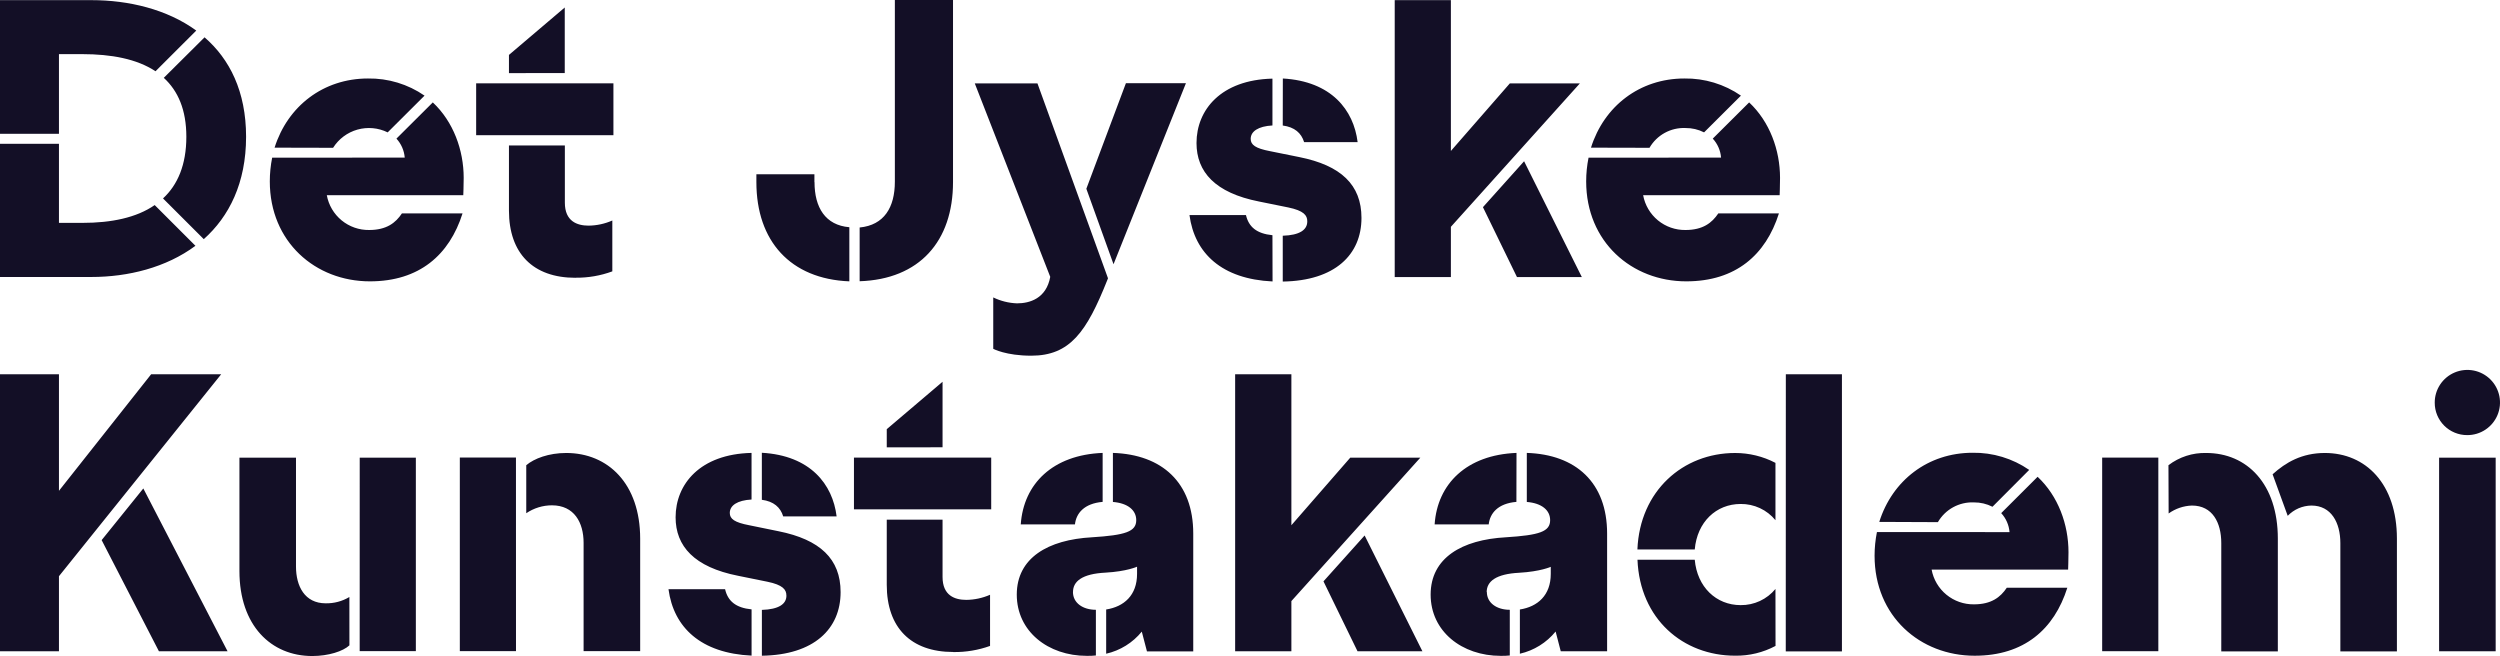 <?xml version="1.0" encoding="UTF-8"?>
<svg xmlns="http://www.w3.org/2000/svg" width="141" height="37" viewBox="0 0 141 37" fill="none">
  <g clip-path="url(#clip0_1_546)">
    <path d="M137.565 36.731H140.756V25.811H137.565V36.731ZM137.319 22.713C137.318 22.954 137.365 23.192 137.457 23.414C137.549 23.636 137.684 23.837 137.854 24.007C138.024 24.177 138.226 24.311 138.449 24.403C138.671 24.494 138.909 24.541 139.15 24.54C139.515 24.542 139.872 24.436 140.176 24.234C140.48 24.033 140.718 23.746 140.858 23.41C140.999 23.073 141.036 22.702 140.965 22.345C140.894 21.987 140.718 21.659 140.46 21.401C140.202 21.144 139.873 20.968 139.515 20.898C139.157 20.828 138.786 20.865 138.449 21.006C138.112 21.146 137.825 21.384 137.624 21.688C137.423 21.992 137.316 22.349 137.319 22.713M121.73 25.807H118.562V36.727H121.73V25.807ZM129.027 29.093C129.201 28.912 129.408 28.768 129.638 28.668C129.868 28.569 130.116 28.516 130.366 28.513C131.483 28.513 131.996 29.48 131.996 30.63V36.737H135.186V30.381C135.186 27.288 133.425 25.548 131.121 25.548C129.826 25.548 128.913 26.081 128.175 26.75L129.027 29.093ZM122.311 28.96C122.696 28.684 123.154 28.528 123.627 28.513C124.788 28.513 125.28 29.48 125.28 30.63V36.737H128.47V30.381C128.47 27.288 126.728 25.548 124.43 25.548C123.663 25.529 122.912 25.772 122.301 26.238L122.311 28.96ZM105.859 30.008C105.771 30.447 105.726 30.895 105.726 31.343C105.726 34.754 108.292 36.983 111.372 36.983C114.161 36.983 115.856 35.49 116.597 33.149H113.183C112.825 33.684 112.312 34.085 111.331 34.085C110.765 34.093 110.215 33.9 109.778 33.541C109.34 33.182 109.045 32.68 108.943 32.124H116.642C116.642 32.124 116.663 31.544 116.663 31.144C116.663 29.582 116.083 27.978 114.921 26.891L112.868 28.94C113.14 29.235 113.305 29.612 113.338 30.011L105.859 30.008ZM109.297 29.449C109.501 29.096 109.799 28.805 110.156 28.609C110.514 28.413 110.919 28.318 111.327 28.335C111.691 28.332 112.051 28.416 112.376 28.581L114.447 26.503C113.51 25.856 112.394 25.518 111.255 25.536C108.739 25.536 106.726 27.096 105.991 29.435L109.297 29.449ZM100.136 33.217C99.898 33.506 99.598 33.738 99.259 33.896C98.919 34.054 98.548 34.133 98.174 34.129C96.79 34.129 95.719 33.105 95.584 31.568H92.354C92.487 34.91 94.92 36.981 97.864 36.981C98.657 36.992 99.44 36.803 100.14 36.43L100.136 33.217ZM100.136 26.106C99.434 25.739 98.653 25.548 97.86 25.549C94.916 25.549 92.483 27.69 92.35 30.988H95.584C95.719 29.441 96.79 28.424 98.174 28.424C98.548 28.42 98.919 28.5 99.259 28.658C99.599 28.816 99.899 29.049 100.136 29.339V26.106ZM100.717 36.739H103.885V21.109H100.721L100.717 36.739ZM83.849 33.397C83.849 32.795 84.362 32.372 85.678 32.304C86.882 32.236 87.463 31.97 87.463 31.97V32.37C87.463 33.572 86.727 34.218 85.721 34.375V36.87C86.514 36.689 87.224 36.248 87.737 35.618L88.026 36.731H90.641V30.091C90.641 27.214 88.877 25.633 86.112 25.544V28.31C86.959 28.378 87.428 28.778 87.428 29.337C87.428 29.982 86.826 30.183 84.929 30.303C82.452 30.439 80.688 31.463 80.688 33.536C80.688 35.608 82.452 36.99 84.639 36.99C84.81 36.994 84.981 36.987 85.152 36.969V34.392C84.416 34.392 83.859 34.005 83.859 33.389M85.531 25.544C82.721 25.654 81.068 27.284 80.913 29.576H83.963C84.031 28.954 84.476 28.395 85.525 28.306L85.531 25.544ZM74.644 32.788L76.564 36.731H80.224L76.965 30.201L74.644 32.788ZM72.834 21.109H69.662V36.731H72.834V33.901L80.108 25.811H76.156L72.834 29.623V21.109ZM60.517 33.389C60.517 32.788 61.03 32.364 62.346 32.297C63.552 32.229 64.13 31.962 64.13 31.962V32.37C64.13 33.572 63.395 34.218 62.388 34.375V36.87C63.178 36.69 63.886 36.251 64.397 35.623L64.688 36.737H67.299V30.091C67.299 27.214 65.535 25.633 62.768 25.544V28.31C63.615 28.378 64.084 28.778 64.084 29.337C64.084 29.982 63.482 30.183 61.585 30.303C59.11 30.439 57.346 31.463 57.346 33.536C57.346 35.608 59.11 36.99 61.295 36.99C61.466 36.994 61.637 36.987 61.808 36.969V34.392C61.072 34.392 60.515 34.005 60.515 33.389M62.189 25.544C59.379 25.654 57.728 27.284 57.571 29.576H60.627C60.695 28.954 61.142 28.395 62.189 28.306V25.544ZM53.764 36.776C54.471 36.786 55.174 36.669 55.839 36.43V33.545C55.416 33.73 54.961 33.828 54.499 33.833C53.851 33.833 53.16 33.59 53.16 32.542V29.31H50.013V32.983C50.013 35.392 51.368 36.772 53.762 36.772M55.904 25.807H48.163V28.726H55.904V25.807ZM53.16 25.227V21.532L50.013 24.206V25.23L53.16 25.227ZM42.389 34.369C41.497 34.28 41.05 33.901 40.895 33.232H37.703C37.994 35.395 39.534 36.843 42.389 36.977V34.369ZM44.354 33.596C44.354 34.063 43.93 34.369 42.97 34.398V36.983C45.916 36.938 47.41 35.467 47.41 33.395C47.41 31.521 46.248 30.431 43.907 29.961L42.254 29.623C41.427 29.466 41.16 29.265 41.16 28.931C41.16 28.507 41.584 28.217 42.387 28.173V25.544C39.484 25.609 38.104 27.305 38.104 29.176C38.104 30.804 39.153 31.985 41.628 32.474L43.279 32.809C44.15 32.987 44.352 33.255 44.352 33.582M42.968 28.188C43.637 28.277 44.017 28.612 44.172 29.124H47.185C46.963 27.318 45.712 25.691 42.968 25.536V28.188ZM29.1 25.803H25.934V36.724H29.102L29.1 25.803ZM29.681 28.946C30.108 28.656 30.613 28.5 31.13 28.5C32.381 28.5 32.915 29.466 32.915 30.616V36.724H36.106V30.381C36.106 27.288 34.299 25.548 31.934 25.548C30.952 25.548 30.126 25.859 29.681 26.238V28.946ZM20.286 36.724H23.454V25.811H20.288L20.286 36.724ZM19.705 33.671C19.302 33.913 18.838 34.036 18.368 34.027C17.185 34.027 16.694 33.06 16.694 31.954V25.811H13.504V32.208C13.504 35.283 15.29 37 17.611 37C18.524 37 19.353 36.731 19.707 36.397L19.705 33.671ZM5.733 30.462L8.963 36.731H12.834L8.083 27.549L5.733 30.462ZM3.325 21.109H0V36.731H3.325V32.498L12.474 21.109H8.524L3.325 27.682V21.109ZM89.594 8.893C89.505 9.333 89.46 9.781 89.46 10.231C89.46 13.639 92.026 15.868 95.106 15.868C97.895 15.868 99.59 14.376 100.332 12.034H96.914C96.555 12.57 96.043 12.972 95.061 12.972C94.495 12.98 93.945 12.787 93.507 12.428C93.07 12.068 92.775 11.566 92.673 11.01H100.372C100.372 11.01 100.394 10.43 100.394 10.03C100.394 8.469 99.813 6.865 98.652 5.776L96.6 7.818C96.872 8.112 97.037 8.49 97.068 8.889L89.594 8.893ZM93.031 8.336C93.235 7.983 93.532 7.692 93.89 7.495C94.248 7.298 94.653 7.203 95.061 7.221C95.426 7.217 95.785 7.301 96.11 7.466L98.189 5.394C97.252 4.747 96.136 4.409 94.997 4.427C92.481 4.427 90.468 5.987 89.731 8.328L93.031 8.336ZM83.638 11.684L85.558 15.628H89.216L85.959 9.094L83.638 11.684ZM81.83 0.006H78.662V15.628H81.83V12.792L89.106 4.702H85.156L81.83 8.514V0.006ZM71.766 13.266C70.874 13.177 70.428 12.798 70.272 12.129H67.086C67.376 14.292 68.917 15.74 71.772 15.874L71.766 13.266ZM73.73 12.492C73.73 12.96 73.306 13.266 72.347 13.295V15.88C75.292 15.835 76.787 14.364 76.787 12.291C76.787 10.42 75.625 9.328 73.283 8.86L71.632 8.526C70.808 8.369 70.539 8.168 70.539 7.833C70.539 7.41 70.963 7.12 71.766 7.076V4.435C68.863 4.502 67.483 6.196 67.483 8.067C67.483 9.695 68.532 10.876 71.007 11.365L72.658 11.7C73.529 11.88 73.73 12.146 73.73 12.473M72.347 7.079C73.016 7.168 73.395 7.503 73.552 8.015H76.57C76.347 6.21 75.097 4.584 72.352 4.427L72.347 7.079ZM59.234 15.615C59.009 16.842 58.072 17.109 57.358 17.109C56.893 17.092 56.437 16.978 56.019 16.775V19.674C56.019 19.674 56.733 20.061 58.161 20.061C60.348 20.061 61.285 18.723 62.447 15.808L62.491 15.696L58.512 4.702H54.977L59.234 15.615ZM62.803 14.903L66.886 4.694H63.501L61.27 10.646L62.803 14.903ZM45.933 10.264V9.829H42.66V10.275C42.66 13.594 44.578 15.735 47.903 15.868V12.815C46.548 12.703 45.939 11.7 45.939 10.275M53.75 10.275V0H50.47V10.246C50.47 11.694 49.868 12.697 48.484 12.831V15.862C51.854 15.752 53.75 13.612 53.75 10.269M32.46 15.663C33.168 15.671 33.871 15.55 34.535 15.305V12.436C34.113 12.622 33.658 12.721 33.197 12.726C32.549 12.726 31.858 12.481 31.858 11.433V8.205H28.705V11.878C28.705 14.285 30.06 15.667 32.454 15.667M34.597 4.7H26.855V7.625H34.597V4.7ZM31.852 4.12V0.423L28.705 3.097V4.124L31.852 4.12ZM15.35 8.893C15.262 9.333 15.217 9.781 15.217 10.231C15.217 13.639 17.783 15.868 20.863 15.868C23.652 15.868 25.347 14.376 26.088 12.034H22.67C22.314 12.57 21.801 12.972 20.82 12.972C20.254 12.98 19.703 12.787 19.266 12.428C18.829 12.068 18.533 11.566 18.432 11.01H26.129C26.129 11.01 26.152 10.43 26.152 10.03C26.152 8.469 25.572 6.865 24.41 5.776L22.359 7.818C22.63 8.113 22.795 8.49 22.827 8.889L15.35 8.893ZM18.786 8.336C19.101 7.836 19.59 7.471 20.158 7.31C20.727 7.15 21.335 7.205 21.865 7.466L23.944 5.394C23.007 4.747 21.891 4.409 20.752 4.427C18.236 4.427 16.223 5.987 15.486 8.328L18.786 8.336ZM5.154 15.622C7.231 15.622 9.372 15.089 11.023 13.863L8.725 11.566C7.699 12.28 6.271 12.57 4.661 12.57H3.325V8.112H0V15.622H5.154ZM13.879 7.712C13.879 5.148 12.943 3.321 11.537 2.105L9.238 4.39C10.041 5.125 10.51 6.196 10.51 7.712C10.51 9.293 10.02 10.43 9.194 11.191L11.493 13.488C12.919 12.218 13.879 10.323 13.879 7.715M3.325 3.053H4.641C6.271 3.053 7.721 3.321 8.77 4.019L11.069 1.724C9.416 0.52 7.252 0.008 5.154 0.008H0V7.547H3.325V3.053Z" fill="#130F26"></path>
  </g>
  <defs>
    <clipPath id="clip0_1_546">
      <rect width="141" height="37" fill="white"></rect>
    </clipPath>
  </defs>
</svg>
